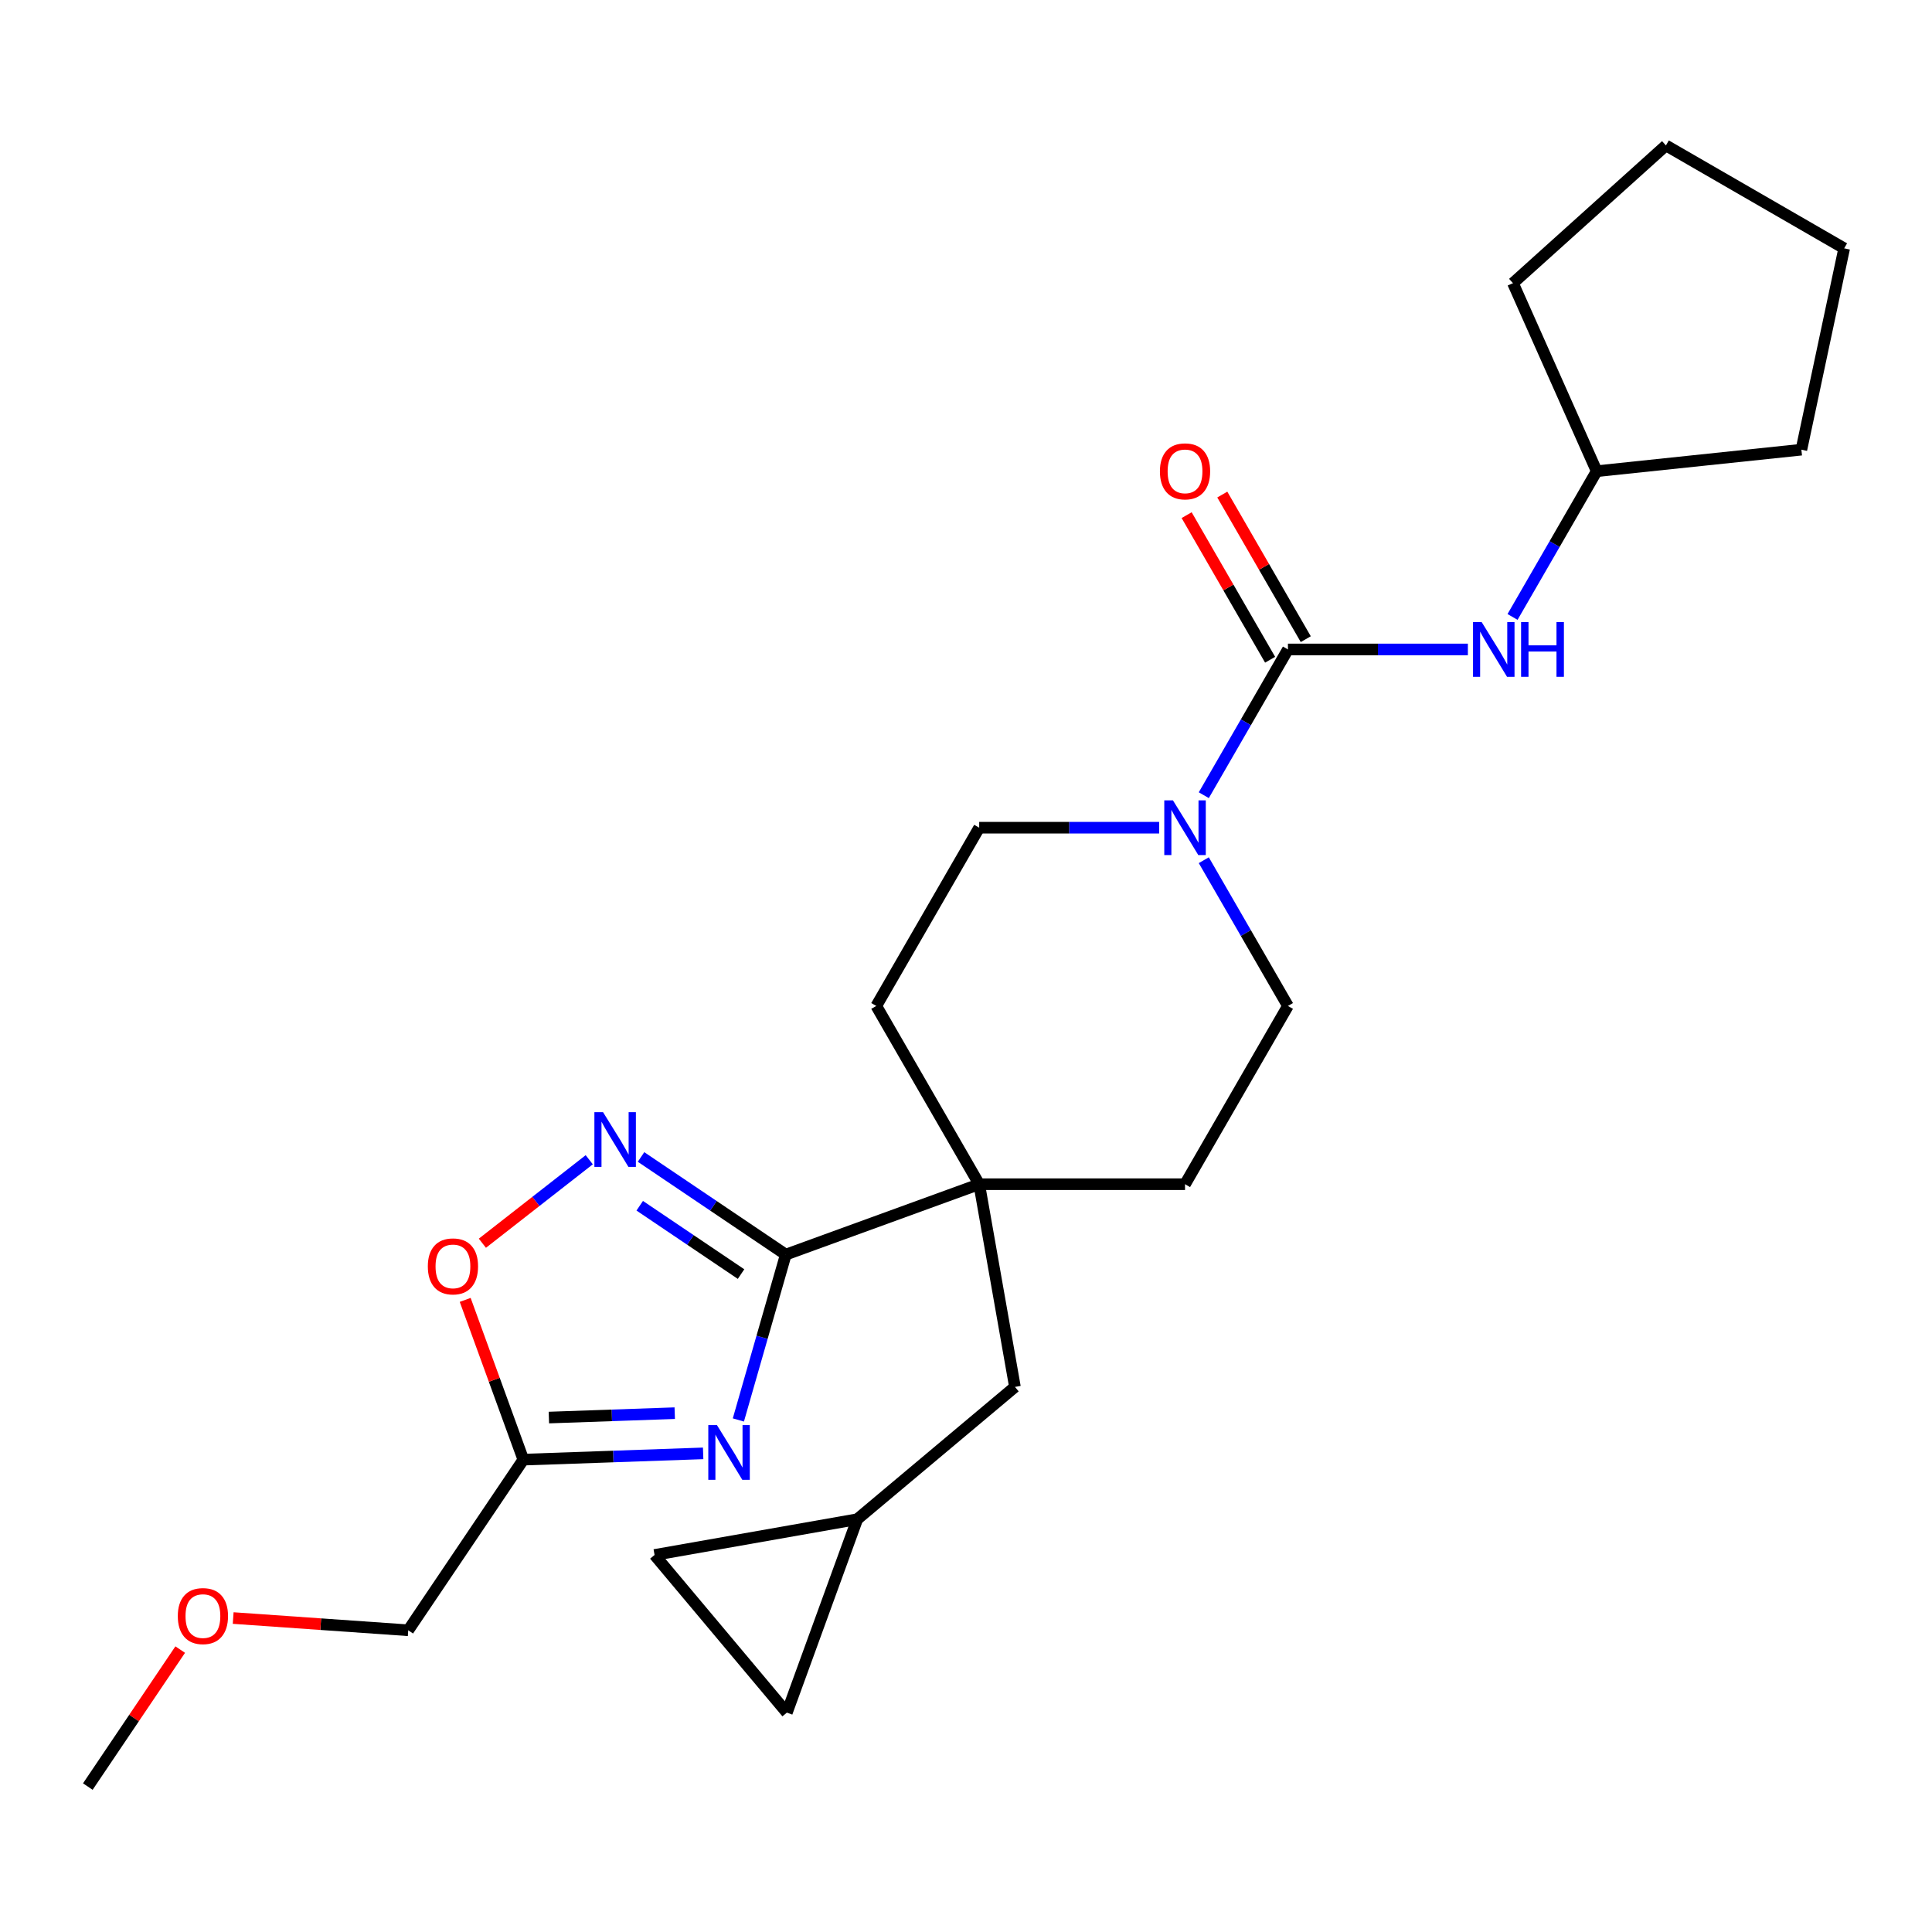 <?xml version='1.0' encoding='iso-8859-1'?>
<svg version='1.1' baseProfile='full'
              xmlns='http://www.w3.org/2000/svg'
                      xmlns:rdkit='http://www.rdkit.org/xml'
                      xmlns:xlink='http://www.w3.org/1999/xlink'
                  xml:space='preserve'
width='1000px' height='1000px' viewBox='0 0 1000 1000'>
<!-- END OF HEADER -->
<rect style='opacity:1.0;fill:#FFFFFF;stroke:none' width='1000' height='1000' x='0' y='0'> </rect>
<path class='bond-0' d='M 382.177,734.968 L 394.448,692.175' style='fill:none;fill-rule:evenodd;stroke:#0000FF;stroke-width:6px;stroke-linecap:butt;stroke-linejoin:miter;stroke-opacity:1' />
<path class='bond-0' d='M 394.448,692.175 L 406.719,649.382' style='fill:none;fill-rule:evenodd;stroke:#000000;stroke-width:6px;stroke-linecap:butt;stroke-linejoin:miter;stroke-opacity:1' />
<path class='bond-5' d='M 363.95,752.26 L 317.416,753.885' style='fill:none;fill-rule:evenodd;stroke:#0000FF;stroke-width:6px;stroke-linecap:butt;stroke-linejoin:miter;stroke-opacity:1' />
<path class='bond-5' d='M 317.416,753.885 L 270.881,755.51' style='fill:none;fill-rule:evenodd;stroke:#000000;stroke-width:6px;stroke-linecap:butt;stroke-linejoin:miter;stroke-opacity:1' />
<path class='bond-5' d='M 349.246,731.453 L 316.672,732.59' style='fill:none;fill-rule:evenodd;stroke:#0000FF;stroke-width:6px;stroke-linecap:butt;stroke-linejoin:miter;stroke-opacity:1' />
<path class='bond-5' d='M 316.672,732.59 L 284.098,733.728' style='fill:none;fill-rule:evenodd;stroke:#000000;stroke-width:6px;stroke-linecap:butt;stroke-linejoin:miter;stroke-opacity:1' />
<path class='bond-2' d='M 406.719,649.382 L 369.259,624.115' style='fill:none;fill-rule:evenodd;stroke:#000000;stroke-width:6px;stroke-linecap:butt;stroke-linejoin:miter;stroke-opacity:1' />
<path class='bond-2' d='M 369.259,624.115 L 331.799,598.848' style='fill:none;fill-rule:evenodd;stroke:#0000FF;stroke-width:6px;stroke-linecap:butt;stroke-linejoin:miter;stroke-opacity:1' />
<path class='bond-2' d='M 383.566,659.466 L 357.344,641.779' style='fill:none;fill-rule:evenodd;stroke:#000000;stroke-width:6px;stroke-linecap:butt;stroke-linejoin:miter;stroke-opacity:1' />
<path class='bond-2' d='M 357.344,641.779 L 331.122,624.092' style='fill:none;fill-rule:evenodd;stroke:#0000FF;stroke-width:6px;stroke-linecap:butt;stroke-linejoin:miter;stroke-opacity:1' />
<path class='bond-4' d='M 406.719,649.382 L 506.831,612.944' style='fill:none;fill-rule:evenodd;stroke:#000000;stroke-width:6px;stroke-linecap:butt;stroke-linejoin:miter;stroke-opacity:1' />
<path class='bond-1' d='M 666.636,336.153 L 644.859,373.873' style='fill:none;fill-rule:evenodd;stroke:#000000;stroke-width:6px;stroke-linecap:butt;stroke-linejoin:miter;stroke-opacity:1' />
<path class='bond-1' d='M 644.859,373.873 L 623.081,411.593' style='fill:none;fill-rule:evenodd;stroke:#0000FF;stroke-width:6px;stroke-linecap:butt;stroke-linejoin:miter;stroke-opacity:1' />
<path class='bond-7' d='M 666.636,336.153 L 713.203,336.153' style='fill:none;fill-rule:evenodd;stroke:#000000;stroke-width:6px;stroke-linecap:butt;stroke-linejoin:miter;stroke-opacity:1' />
<path class='bond-7' d='M 713.203,336.153 L 759.77,336.153' style='fill:none;fill-rule:evenodd;stroke:#0000FF;stroke-width:6px;stroke-linecap:butt;stroke-linejoin:miter;stroke-opacity:1' />
<path class='bond-12' d='M 675.863,330.826 L 654.258,293.406' style='fill:none;fill-rule:evenodd;stroke:#000000;stroke-width:6px;stroke-linecap:butt;stroke-linejoin:miter;stroke-opacity:1' />
<path class='bond-12' d='M 654.258,293.406 L 632.654,255.986' style='fill:none;fill-rule:evenodd;stroke:#FF0000;stroke-width:6px;stroke-linecap:butt;stroke-linejoin:miter;stroke-opacity:1' />
<path class='bond-12' d='M 657.41,341.48 L 635.806,304.06' style='fill:none;fill-rule:evenodd;stroke:#000000;stroke-width:6px;stroke-linecap:butt;stroke-linejoin:miter;stroke-opacity:1' />
<path class='bond-12' d='M 635.806,304.06 L 614.201,266.639' style='fill:none;fill-rule:evenodd;stroke:#FF0000;stroke-width:6px;stroke-linecap:butt;stroke-linejoin:miter;stroke-opacity:1' />
<path class='bond-25' d='M 304.992,600.279 L 277.337,621.886' style='fill:none;fill-rule:evenodd;stroke:#0000FF;stroke-width:6px;stroke-linecap:butt;stroke-linejoin:miter;stroke-opacity:1' />
<path class='bond-25' d='M 277.337,621.886 L 249.682,643.492' style='fill:none;fill-rule:evenodd;stroke:#FF0000;stroke-width:6px;stroke-linecap:butt;stroke-linejoin:miter;stroke-opacity:1' />
<path class='bond-3' d='M 599.965,428.417 L 553.398,428.417' style='fill:none;fill-rule:evenodd;stroke:#0000FF;stroke-width:6px;stroke-linecap:butt;stroke-linejoin:miter;stroke-opacity:1' />
<path class='bond-3' d='M 553.398,428.417 L 506.831,428.417' style='fill:none;fill-rule:evenodd;stroke:#000000;stroke-width:6px;stroke-linecap:butt;stroke-linejoin:miter;stroke-opacity:1' />
<path class='bond-26' d='M 623.081,445.24 L 644.859,482.96' style='fill:none;fill-rule:evenodd;stroke:#0000FF;stroke-width:6px;stroke-linecap:butt;stroke-linejoin:miter;stroke-opacity:1' />
<path class='bond-26' d='M 644.859,482.96 L 666.636,520.68' style='fill:none;fill-rule:evenodd;stroke:#000000;stroke-width:6px;stroke-linecap:butt;stroke-linejoin:miter;stroke-opacity:1' />
<path class='bond-9' d='M 506.831,612.944 L 525.331,717.862' style='fill:none;fill-rule:evenodd;stroke:#000000;stroke-width:6px;stroke-linecap:butt;stroke-linejoin:miter;stroke-opacity:1' />
<path class='bond-15' d='M 506.831,612.944 L 613.368,612.944' style='fill:none;fill-rule:evenodd;stroke:#000000;stroke-width:6px;stroke-linecap:butt;stroke-linejoin:miter;stroke-opacity:1' />
<path class='bond-16' d='M 506.831,612.944 L 453.563,520.68' style='fill:none;fill-rule:evenodd;stroke:#000000;stroke-width:6px;stroke-linecap:butt;stroke-linejoin:miter;stroke-opacity:1' />
<path class='bond-6' d='M 270.881,755.51 L 255.833,714.165' style='fill:none;fill-rule:evenodd;stroke:#000000;stroke-width:6px;stroke-linecap:butt;stroke-linejoin:miter;stroke-opacity:1' />
<path class='bond-6' d='M 255.833,714.165 L 240.785,672.821' style='fill:none;fill-rule:evenodd;stroke:#FF0000;stroke-width:6px;stroke-linecap:butt;stroke-linejoin:miter;stroke-opacity:1' />
<path class='bond-18' d='M 270.881,755.51 L 211.307,843.833' style='fill:none;fill-rule:evenodd;stroke:#000000;stroke-width:6px;stroke-linecap:butt;stroke-linejoin:miter;stroke-opacity:1' />
<path class='bond-17' d='M 782.886,319.329 L 804.664,281.609' style='fill:none;fill-rule:evenodd;stroke:#0000FF;stroke-width:6px;stroke-linecap:butt;stroke-linejoin:miter;stroke-opacity:1' />
<path class='bond-17' d='M 804.664,281.609 L 826.442,243.889' style='fill:none;fill-rule:evenodd;stroke:#000000;stroke-width:6px;stroke-linecap:butt;stroke-linejoin:miter;stroke-opacity:1' />
<path class='bond-8' d='M 443.719,786.343 L 525.331,717.862' style='fill:none;fill-rule:evenodd;stroke:#000000;stroke-width:6px;stroke-linecap:butt;stroke-linejoin:miter;stroke-opacity:1' />
<path class='bond-10' d='M 443.719,786.343 L 407.281,886.455' style='fill:none;fill-rule:evenodd;stroke:#000000;stroke-width:6px;stroke-linecap:butt;stroke-linejoin:miter;stroke-opacity:1' />
<path class='bond-11' d='M 443.719,786.343 L 338.8,804.843' style='fill:none;fill-rule:evenodd;stroke:#000000;stroke-width:6px;stroke-linecap:butt;stroke-linejoin:miter;stroke-opacity:1' />
<path class='bond-27' d='M 407.281,886.455 L 338.8,804.843' style='fill:none;fill-rule:evenodd;stroke:#000000;stroke-width:6px;stroke-linecap:butt;stroke-linejoin:miter;stroke-opacity:1' />
<path class='bond-13' d='M 666.636,520.68 L 613.368,612.944' style='fill:none;fill-rule:evenodd;stroke:#000000;stroke-width:6px;stroke-linecap:butt;stroke-linejoin:miter;stroke-opacity:1' />
<path class='bond-14' d='M 506.831,428.417 L 453.563,520.68' style='fill:none;fill-rule:evenodd;stroke:#000000;stroke-width:6px;stroke-linecap:butt;stroke-linejoin:miter;stroke-opacity:1' />
<path class='bond-21' d='M 826.442,243.889 L 783.109,146.563' style='fill:none;fill-rule:evenodd;stroke:#000000;stroke-width:6px;stroke-linecap:butt;stroke-linejoin:miter;stroke-opacity:1' />
<path class='bond-22' d='M 826.442,243.889 L 932.395,232.753' style='fill:none;fill-rule:evenodd;stroke:#000000;stroke-width:6px;stroke-linecap:butt;stroke-linejoin:miter;stroke-opacity:1' />
<path class='bond-19' d='M 211.307,843.833 L 166,840.665' style='fill:none;fill-rule:evenodd;stroke:#000000;stroke-width:6px;stroke-linecap:butt;stroke-linejoin:miter;stroke-opacity:1' />
<path class='bond-19' d='M 166,840.665 L 120.693,837.497' style='fill:none;fill-rule:evenodd;stroke:#FF0000;stroke-width:6px;stroke-linecap:butt;stroke-linejoin:miter;stroke-opacity:1' />
<path class='bond-20' d='M 93.277,853.825 L 69.366,889.274' style='fill:none;fill-rule:evenodd;stroke:#FF0000;stroke-width:6px;stroke-linecap:butt;stroke-linejoin:miter;stroke-opacity:1' />
<path class='bond-20' d='M 69.366,889.274 L 45.455,924.724' style='fill:none;fill-rule:evenodd;stroke:#000000;stroke-width:6px;stroke-linecap:butt;stroke-linejoin:miter;stroke-opacity:1' />
<path class='bond-24' d='M 783.109,146.563 L 862.282,75.276' style='fill:none;fill-rule:evenodd;stroke:#000000;stroke-width:6px;stroke-linecap:butt;stroke-linejoin:miter;stroke-opacity:1' />
<path class='bond-23' d='M 932.395,232.753 L 954.545,128.544' style='fill:none;fill-rule:evenodd;stroke:#000000;stroke-width:6px;stroke-linecap:butt;stroke-linejoin:miter;stroke-opacity:1' />
<path class='bond-28' d='M 954.545,128.544 L 862.282,75.276' style='fill:none;fill-rule:evenodd;stroke:#000000;stroke-width:6px;stroke-linecap:butt;stroke-linejoin:miter;stroke-opacity:1' />
<path  class='atom-0' d='M 371.093 737.632
L 380.373 752.632
Q 381.293 754.112, 382.773 756.792
Q 384.253 759.472, 384.333 759.632
L 384.333 737.632
L 388.093 737.632
L 388.093 765.952
L 384.213 765.952
L 374.253 749.552
Q 373.093 747.632, 371.853 745.432
Q 370.653 743.232, 370.293 742.552
L 370.293 765.952
L 366.613 765.952
L 366.613 737.632
L 371.093 737.632
' fill='#0000FF'/>
<path  class='atom-3' d='M 312.136 575.647
L 321.416 590.647
Q 322.336 592.127, 323.816 594.807
Q 325.296 597.487, 325.376 597.647
L 325.376 575.647
L 329.136 575.647
L 329.136 603.967
L 325.256 603.967
L 315.296 587.567
Q 314.136 585.647, 312.896 583.447
Q 311.696 581.247, 311.336 580.567
L 311.336 603.967
L 307.656 603.967
L 307.656 575.647
L 312.136 575.647
' fill='#0000FF'/>
<path  class='atom-4' d='M 607.108 414.257
L 616.388 429.257
Q 617.308 430.737, 618.788 433.417
Q 620.268 436.097, 620.348 436.257
L 620.348 414.257
L 624.108 414.257
L 624.108 442.577
L 620.228 442.577
L 610.268 426.177
Q 609.108 424.257, 607.868 422.057
Q 606.668 419.857, 606.308 419.177
L 606.308 442.577
L 602.628 442.577
L 602.628 414.257
L 607.108 414.257
' fill='#0000FF'/>
<path  class='atom-7' d='M 221.444 655.478
Q 221.444 648.678, 224.804 644.878
Q 228.164 641.078, 234.444 641.078
Q 240.724 641.078, 244.084 644.878
Q 247.444 648.678, 247.444 655.478
Q 247.444 662.358, 244.044 666.278
Q 240.644 670.158, 234.444 670.158
Q 228.204 670.158, 224.804 666.278
Q 221.444 662.398, 221.444 655.478
M 234.444 666.958
Q 238.764 666.958, 241.084 664.078
Q 243.444 661.158, 243.444 655.478
Q 243.444 649.918, 241.084 647.118
Q 238.764 644.278, 234.444 644.278
Q 230.124 644.278, 227.764 647.078
Q 225.444 649.878, 225.444 655.478
Q 225.444 661.198, 227.764 664.078
Q 230.124 666.958, 234.444 666.958
' fill='#FF0000'/>
<path  class='atom-8' d='M 766.913 321.993
L 776.193 336.993
Q 777.113 338.473, 778.593 341.153
Q 780.073 343.833, 780.153 343.993
L 780.153 321.993
L 783.913 321.993
L 783.913 350.313
L 780.033 350.313
L 770.073 333.913
Q 768.913 331.993, 767.673 329.793
Q 766.473 327.593, 766.113 326.913
L 766.113 350.313
L 762.433 350.313
L 762.433 321.993
L 766.913 321.993
' fill='#0000FF'/>
<path  class='atom-8' d='M 787.313 321.993
L 791.153 321.993
L 791.153 334.033
L 805.633 334.033
L 805.633 321.993
L 809.473 321.993
L 809.473 350.313
L 805.633 350.313
L 805.633 337.233
L 791.153 337.233
L 791.153 350.313
L 787.313 350.313
L 787.313 321.993
' fill='#0000FF'/>
<path  class='atom-13' d='M 600.368 243.969
Q 600.368 237.169, 603.728 233.369
Q 607.088 229.569, 613.368 229.569
Q 619.648 229.569, 623.008 233.369
Q 626.368 237.169, 626.368 243.969
Q 626.368 250.849, 622.968 254.769
Q 619.568 258.649, 613.368 258.649
Q 607.128 258.649, 603.728 254.769
Q 600.368 250.889, 600.368 243.969
M 613.368 255.449
Q 617.688 255.449, 620.008 252.569
Q 622.368 249.649, 622.368 243.969
Q 622.368 238.409, 620.008 235.609
Q 617.688 232.769, 613.368 232.769
Q 609.048 232.769, 606.688 235.569
Q 604.368 238.369, 604.368 243.969
Q 604.368 249.689, 606.688 252.569
Q 609.048 255.449, 613.368 255.449
' fill='#FF0000'/>
<path  class='atom-20' d='M 92.029 836.481
Q 92.029 829.681, 95.389 825.881
Q 98.749 822.081, 105.029 822.081
Q 111.309 822.081, 114.669 825.881
Q 118.029 829.681, 118.029 836.481
Q 118.029 843.361, 114.629 847.281
Q 111.229 851.161, 105.029 851.161
Q 98.789 851.161, 95.389 847.281
Q 92.029 843.401, 92.029 836.481
M 105.029 847.961
Q 109.349 847.961, 111.669 845.081
Q 114.029 842.161, 114.029 836.481
Q 114.029 830.921, 111.669 828.121
Q 109.349 825.281, 105.029 825.281
Q 100.709 825.281, 98.349 828.081
Q 96.029 830.881, 96.029 836.481
Q 96.029 842.201, 98.349 845.081
Q 100.709 847.961, 105.029 847.961
' fill='#FF0000'/>
</svg>

